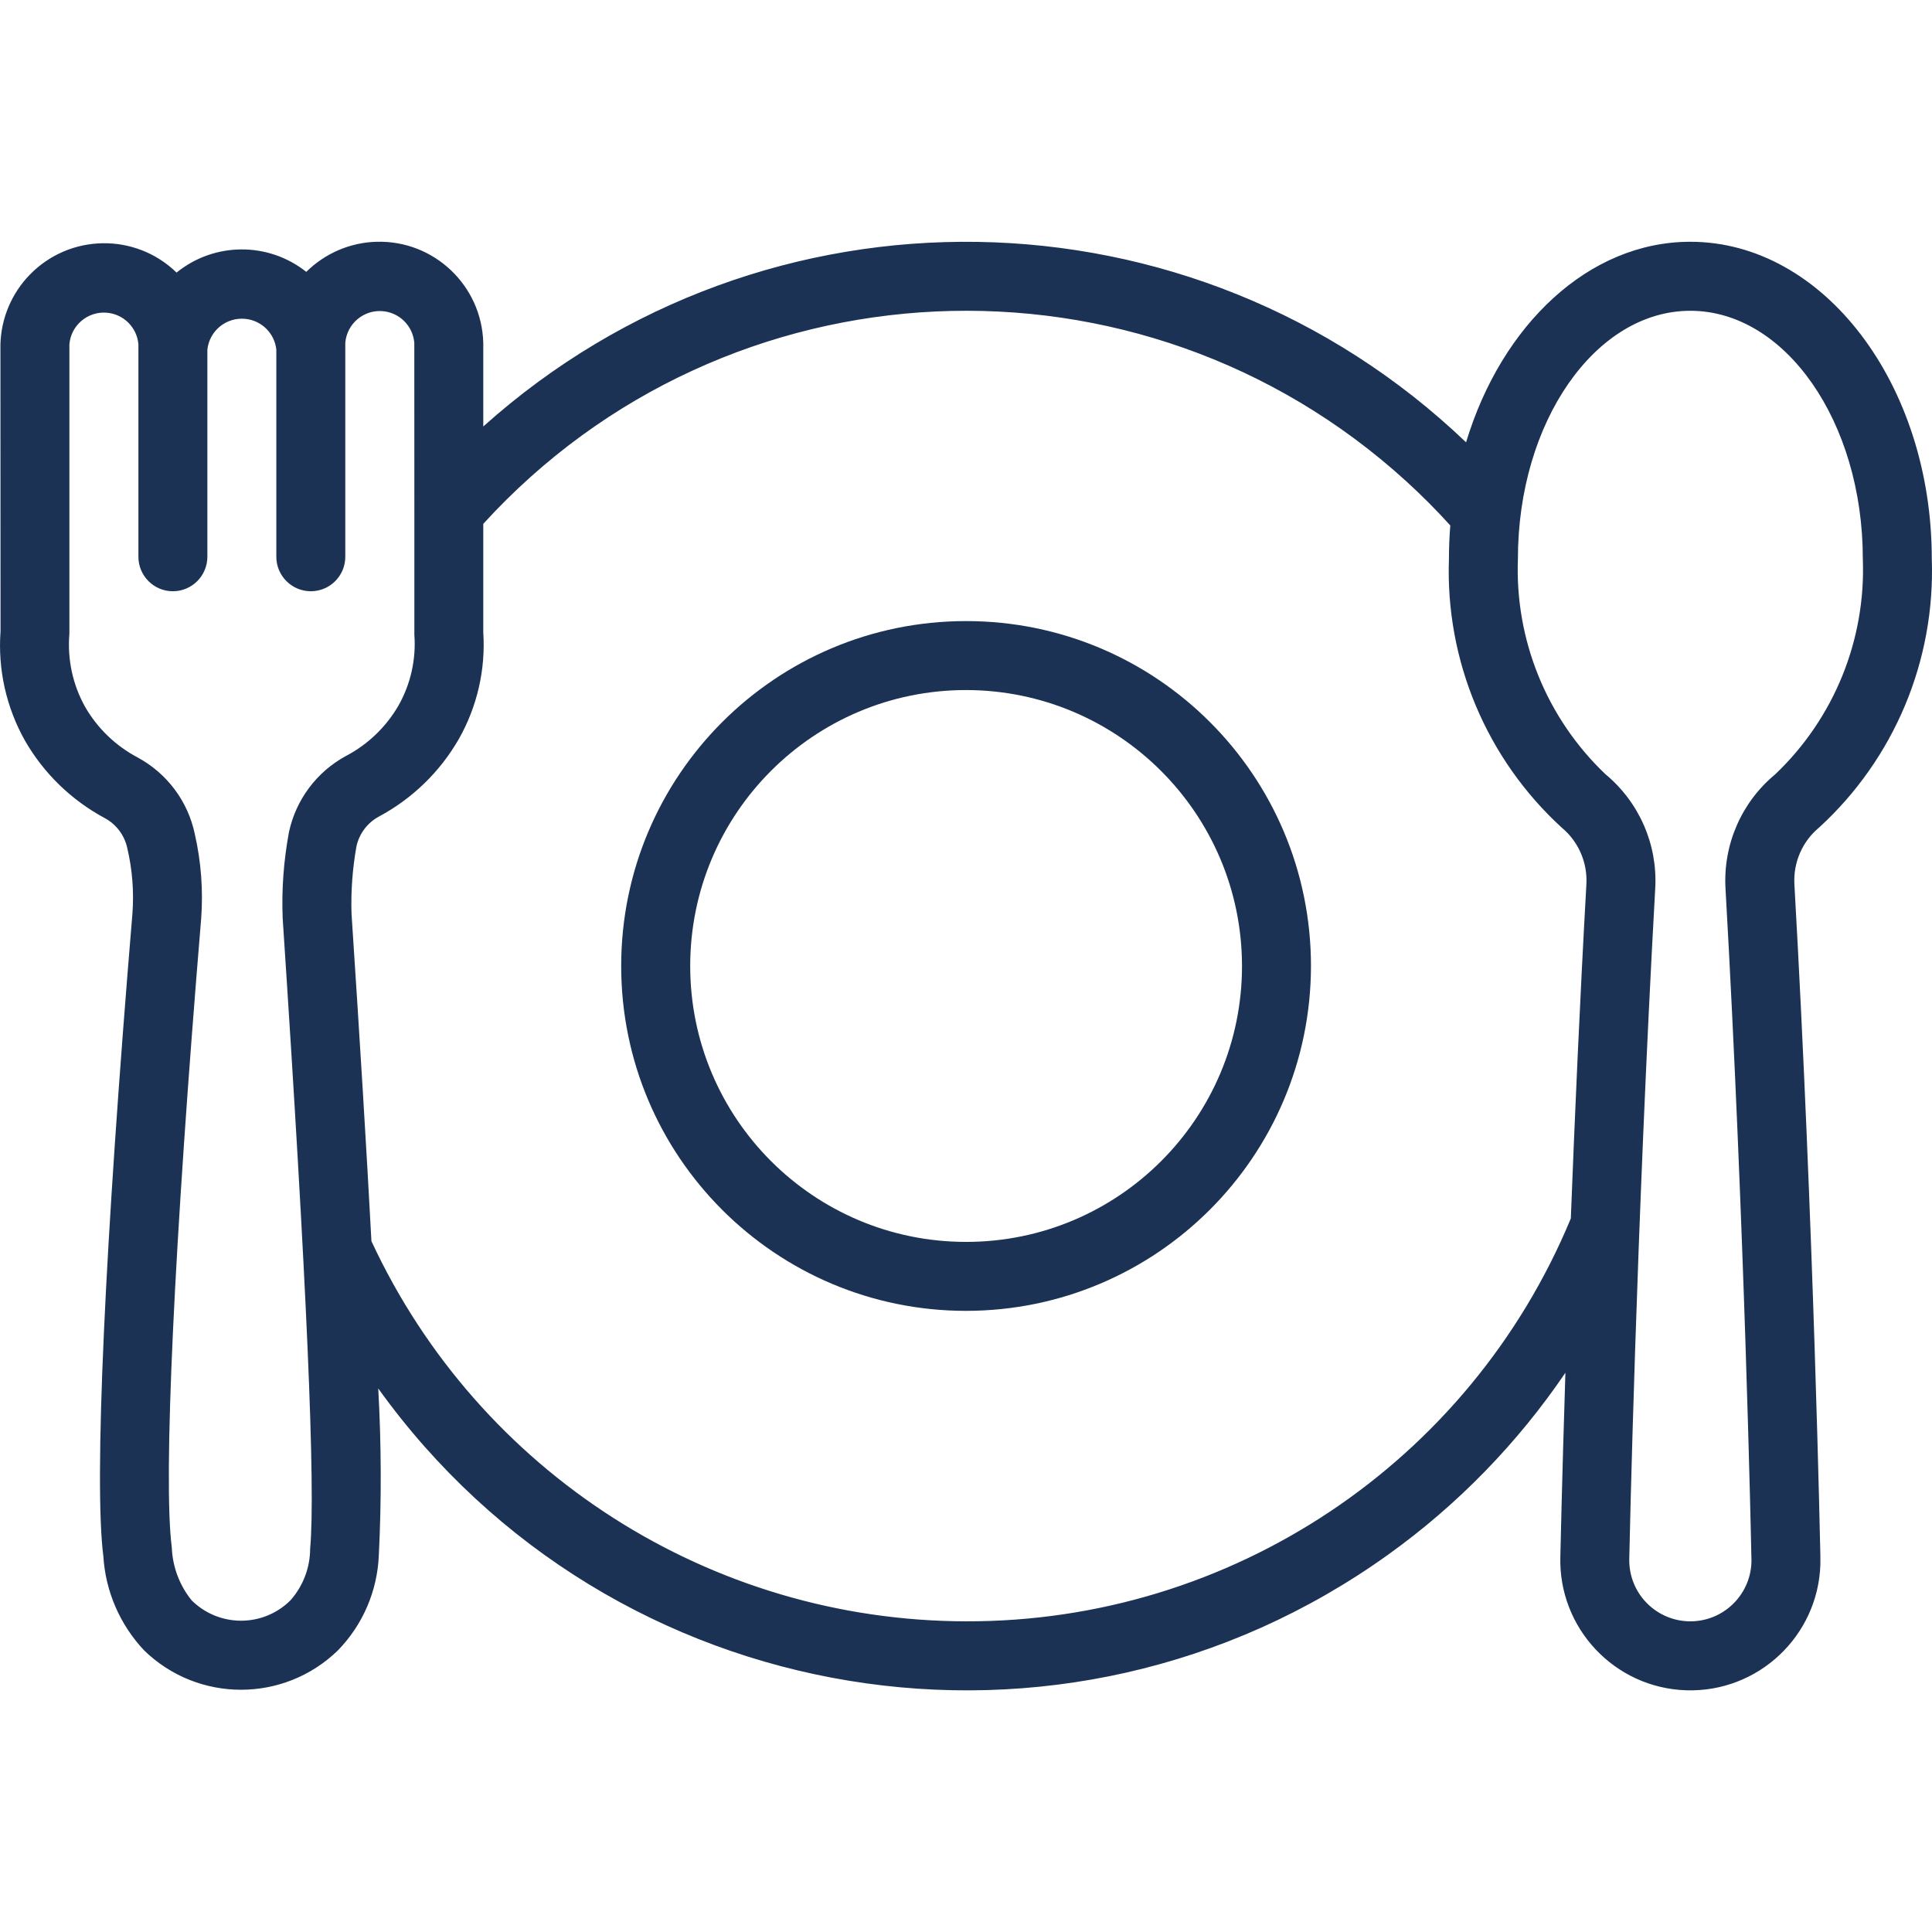 <?xml version="1.0" encoding="UTF-8"?>
<svg xmlns="http://www.w3.org/2000/svg" width="36" height="36" viewBox="0 0 36 36" fill="none">
  <g clip-path="url(#clip0_1489_4027)">
    <path d="M35.996 10.413C35.996 7.156 33.978 4.505 31.497 4.505C29.601 4.505 27.978 6.057 27.318 8.242C22.228 3.376 14.249 3.247 9.005 7.947V6.387C8.976 5.319 8.087 4.476 7.018 4.505C6.526 4.518 6.057 4.719 5.707 5.066C4.998 4.503 3.993 4.509 3.29 5.079C2.523 4.334 1.298 4.353 0.554 5.12C0.216 5.468 0.021 5.931 0.008 6.416L0.01 11.764C-0.042 12.474 0.117 13.184 0.467 13.804C0.817 14.412 1.331 14.91 1.95 15.243C2.165 15.358 2.319 15.562 2.371 15.8C2.465 16.199 2.498 16.609 2.468 17.017C1.947 23.27 1.75 27.637 1.926 28.999C1.966 29.655 2.236 30.276 2.687 30.754C3.692 31.73 5.29 31.73 6.295 30.754C6.761 30.276 7.033 29.643 7.059 28.976C7.11 27.942 7.106 26.906 7.048 25.872C11.391 31.925 19.818 33.31 25.87 28.966C27.161 28.04 28.277 26.893 29.169 25.579C29.104 27.628 29.076 28.961 29.075 28.995C29.032 30.333 30.082 31.453 31.419 31.496C32.757 31.539 33.877 30.489 33.92 29.152C33.921 29.099 33.921 29.047 33.92 28.995V28.983C33.918 28.922 33.797 22.854 33.436 16.478C33.413 16.072 33.583 15.679 33.896 15.42C35.296 14.139 36.063 12.309 35.996 10.413ZM5.779 28.858C5.778 29.212 5.648 29.553 5.413 29.819C4.903 30.327 4.079 30.326 3.569 29.818C3.344 29.538 3.215 29.193 3.201 28.834C3.038 27.577 3.243 23.199 3.748 17.123C3.788 16.592 3.748 16.057 3.629 15.537C3.501 14.93 3.112 14.41 2.566 14.115C2.157 13.899 1.816 13.572 1.585 13.17C1.354 12.756 1.253 12.282 1.293 11.809V6.415C1.323 6.061 1.635 5.797 1.99 5.827C2.304 5.853 2.552 6.102 2.579 6.415V10.374C2.579 10.729 2.866 11.017 3.221 11.017C3.576 11.017 3.864 10.729 3.864 10.374V6.515C3.902 6.16 4.221 5.904 4.576 5.942C4.878 5.974 5.117 6.213 5.149 6.515V10.375C5.149 10.729 5.437 11.017 5.792 11.017C6.147 11.017 6.434 10.729 6.434 10.375V6.387C6.464 6.032 6.776 5.768 7.131 5.798C7.445 5.825 7.693 6.073 7.72 6.387L7.721 9.534C7.721 9.537 7.72 9.541 7.721 9.544L7.721 11.827C7.755 12.284 7.653 12.742 7.428 13.142C7.197 13.543 6.857 13.871 6.447 14.086C5.901 14.382 5.513 14.901 5.384 15.508C5.286 16.035 5.246 16.572 5.267 17.108C5.716 23.89 5.883 27.734 5.779 28.858ZM18.002 30.211C13.245 30.204 8.924 27.441 6.921 23.127C6.832 21.452 6.709 19.431 6.55 17.023C6.537 16.604 6.568 16.184 6.642 15.771C6.694 15.532 6.848 15.329 7.063 15.214C7.682 14.882 8.196 14.384 8.547 13.775C8.891 13.17 9.051 12.476 9.005 11.781V9.761C13.537 4.793 21.239 4.439 26.208 8.972C26.493 9.232 26.765 9.505 27.024 9.791C27.008 9.996 26.999 10.203 26.999 10.413C26.931 12.31 27.7 14.14 29.1 15.421C29.412 15.68 29.583 16.072 29.56 16.478C29.437 18.673 29.343 20.819 29.27 22.704C27.382 27.258 22.932 30.223 18.002 30.211ZM33.079 14.428C32.45 14.948 32.107 15.736 32.152 16.551C32.507 22.806 32.63 28.765 32.634 29.001C32.673 29.629 32.196 30.169 31.569 30.209C30.941 30.248 30.4 29.771 30.361 29.143C30.358 29.099 30.358 29.053 30.36 29.009C30.361 28.948 30.487 22.928 30.843 16.549C30.888 15.735 30.544 14.949 29.917 14.428C28.821 13.387 28.226 11.924 28.284 10.413C28.284 7.864 29.726 5.791 31.497 5.791C33.269 5.791 34.711 7.864 34.711 10.413C34.769 11.924 34.174 13.386 33.079 14.428Z" fill="#1B3255"></path>
    <path d="M18.002 24.426C14.452 24.426 11.575 21.549 11.575 18C11.575 14.45 14.452 11.573 18.002 11.573C21.551 11.573 24.428 14.45 24.428 18C24.424 21.547 21.549 24.422 18.002 24.426ZM18.002 12.858C15.162 12.858 12.861 15.16 12.861 18C12.861 20.839 15.162 23.141 18.002 23.141C20.841 23.141 23.143 20.839 23.143 18C23.14 15.162 20.84 12.862 18.002 12.858Z" fill="#1B3255"></path>
  </g>
  <defs>
    <clipPath id="clip0_1489_4027">
      <rect width="36" height="36" fill="white"></rect>
    </clipPath>
  </defs>
</svg>
